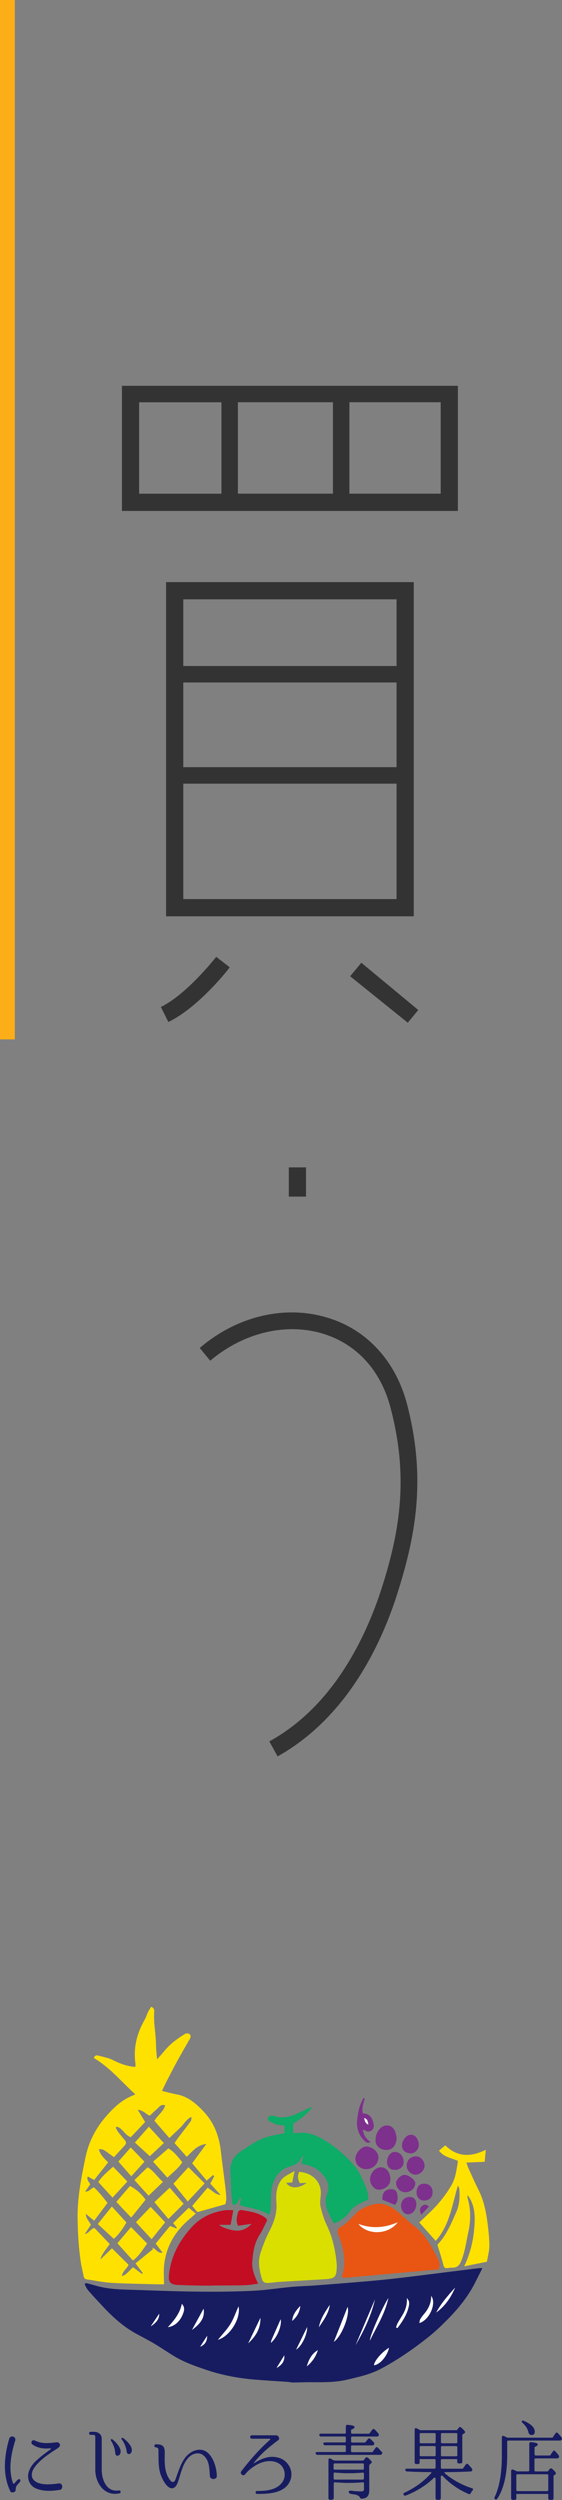 <?xml version="1.0" encoding="UTF-8"?><svg id="_レイヤー_2" xmlns="http://www.w3.org/2000/svg" viewBox="0 0 113.7 505.1"><rect x="0" y="0" width="113.7" height="505.1" fill="#808080" stroke="none"/><defs><style>.cls-1{fill:#e95513;}.cls-2{fill:#fff;}.cls-3{fill:#ffe100;}.cls-4{fill:#fbae17;}.cls-5{fill:#7e308d;}.cls-6{fill:#333;}.cls-7{fill:#c30d23;}.cls-8{fill:#dadf00;}.cls-9{fill:#171c61;}.cls-10{fill:#0dac67;}</style></defs><g id="_デザイン"><g><g><path class="cls-9" d="M17.39,461.26c.67,.18,1.34,.34,1.99,.53,2.12,.63,4.3,.76,6.49,.82,4.66,.14,9.32,.34,13.98,.39,3.72,.05,7.44,.01,11.15-.16,2.69-.12,5.36-.55,8.05-.8,1.67-.15,3.36-.18,5.03-.31,3.66-.28,7.31-.57,10.97-.89,2.12-.19,4.23-.41,6.34-.66,3.28-.39,6.56-.81,9.84-1.22,1.9-.24,3.79-.47,5.69-.7,.19-.02,.38,0,.67,0-.54,1.07-1.03,2.07-1.54,3.07-1.34,2.59-3.13,4.85-5.14,6.92-1.33,1.37-2.71,2.71-4.19,3.89-3.05,2.43-6.25,4.65-9.72,6.48-2.15,1.13-4.46,1.62-6.78,2.17-2.45,.58-4.95,.53-7.45,.51-1.17,0-2.33,.06-3.5,.06-.39,0-.77-.11-1.16-.13-2.19-.15-4.38-.27-6.56-.45-3.32-.28-6.58-.88-9.75-1.95-2.19-.74-4.37-1.49-6.37-2.67-1.41-.84-2.76-1.78-4.17-2.62-1.28-.76-2.61-1.43-3.91-2.15-2.7-1.51-4.91-3.6-6.98-5.86-.85-.92-1.72-1.83-2.53-2.78-.31-.36-.49-.82-.72-1.24l.26-.24Zm30.87,4.72c-.6,1.34-1.01,2.56-1.67,3.61-.68,1.1-1.61,2.05-2.5,3.14,2.41-.71,4.67-4.29,4.17-6.76Zm19.28,7.17c1.61-1.14,3.27-5.44,2.79-7.07-.96,2.44-1.88,4.76-2.79,7.07Zm17.31-3.79c2.04-.6,3.53-4.02,2.39-5.48,.03,1.52-.61,2.7-1.53,3.76-.25,.29-.5,.61-.68,.95-.11,.21-.11,.48-.18,.78Zm-50.88,.83c1.35-.19,2.41-1.14,2.99-2.55,.29-.71,.53-1.43-.16-2.17-.38,1.85-1.47,3.25-2.83,4.72Zm44.75,4.15c-1.47,.87-3.01,2.69-3.05,3.54,1.18-.13,2.66-1.8,3.05-3.54Zm-3.86-1.46c1.3-2.74,3.01-5.29,3.73-8.59-1.33,2.12-3.8,7.77-3.73,8.59Zm13.4-5.66c1.78-1.29,2.96-3.03,3.82-5.02-1.42,1.56-2.8,3.14-3.82,5.02Zm-16.31,6.59c1.69-2.93,3.14-5.92,3.91-9.21-1.3,3.07-2.61,6.14-3.91,9.21Zm8.18-3.57c.09,.04,.19,.08,.28,.13,1.05-1.38,2-2.81,2.33-4.57,.05-.26,.04-.55,0-.81-.03-.17-.18-.32-.42-.72,.1,1.46-.31,2.5-.89,3.48-.31,.54-.66,1.06-.96,1.6-.15,.28-.23,.59-.34,.89Zm-27.43-1.94c-.9,1.87-1.69,3.51-2.48,5.15,1.42-1.34,2.51-2.83,2.48-5.15Zm-11.5-1.85c-.78,1.43-1.57,2.86-2.35,4.29,1.43-1.07,2.68-2.24,2.35-4.29Zm13.59,6.91c1.27-1.02,2.27-3.5,2-4.77-.64,1.45-1.24,2.78-1.82,4.12-.09,.2-.12,.43-.18,.65Zm11.94-7.68c-.94,1.4-1.89,2.81-2.21,4.51,.95-1.4,1.97-2.76,2.21-4.51Zm-4.65,12.42c1.06-.87,1.83-1.95,2.23-3.28-1.25,.75-1.85,1.94-2.23,3.28Zm.08-7.95c-.75,1.52-1.49,3.05-2.24,4.57,1.16-.76,2.22-2.95,2.24-4.57Zm-1.41-4.26c-.82,.86-1.54,1.77-1.64,3.03,.95-.78,1.52-1.77,1.64-3.03Zm-4.81,12.54c1.21-.68,1.65-1.44,1.59-2.57-.6,.97-1.1,1.77-1.59,2.57Zm-25.45-8.41c1.23-.78,1.75-1.59,1.72-2.55-.63,.93-1.17,1.74-1.72,2.55Zm11.42,1.91c-.47,.73-.94,1.47-1.41,2.2,1.01-.4,1.42-1.19,1.41-2.2Z"/><path class="cls-10" d="M48.45,445.54c.13-.56,.23-1,.35-1.52-.8,.27-.52,1.62-1.74,1.43-.1-.92-.23-1.84-.29-2.76-.08-1.29-.07-2.58-.16-3.87-.12-1.83,.72-3.26,2.13-4.18,1.72-1.12,3.42-2.37,5.45-2.94,1.08-.3,2.2-.47,3.37-.72v-1.54c-.56-.07-1.11-.07-1.61-.22-.54-.16-1.06-.43-1.55-.72-.14-.08-.24-.46-.17-.6,.11-.21,.36-.4,.6-.47,.2-.06,.46,.04,.68,.11,1.37,.45,2.7,.26,4-.26,.97-.39,1.91-.87,2.86-1.3,.23-.11,.47-.2,.78-.19-1.09,1.36-2.41,2.44-3.84,3.27v1.9c.31,0,.57,.03,.83,0,1.88-.28,3.55,.32,5.14,1.23,2.53,1.45,4.69,3.36,6.57,5.58,.54,.64,.98,1.41,1.31,2.19,.59,1.43,1.48,2.77,1.31,4.52-.18,.06-.48,.14-.75,.27-1.09,.52-2.21,1-2.93,2.06-.77,1.13-1.86,1.86-3.24,2.43-.99-1.89-2.26-3.69-1.35-6.07,.47-1.22,.23-2.36-.58-3.42-.89-1.16-1.98-1.98-3.42-2.31-.41-.09-.82-.21-1.28-.32,.16-.52,.31-.98,.49-1.56-.22,.16-.36,.2-.4,.29-.46,1.16-1.39,1.61-2.54,1.93-2.41,.67-3.52,3.16-3.62,5.48-.04,.98-.03,1.95-.08,2.93-.02,.42-.16,.83-.27,1.35-1.82-1.26-3.93-1.38-6.02-2.01Z"/><path class="cls-8" d="M59.59,438.66c-.19,.91-.32,1.58-.46,2.28-.44,.03-.81,.05-1.22,.08,.8,1.28,2.71,1.14,4.12,0-.53,.03-.93,.05-1.39,.07-.36-.75-.51-1.5-.1-2.28,2.51,.15,4.62,1.93,4.35,4.74-.07,.77-.2,1.59-.03,2.32,.29,1.25,.67,2.5,1.22,3.65,1.24,2.55,1.8,5.24,2.05,8.02,.01,.12,.01,.23,0,.35-.03,2.17-.33,2.49-2.47,2.61-3.04,.17-6.07,.35-9.11,.53-.7,.04-1.4,.16-2.1,.21-.9,.07-1.26-.11-1.5-.94-.49-1.7-.82-3.4-.22-5.19,.52-1.56,1.1-3.07,1.87-4.53,.82-1.55,1.38-3.24,1.35-5.05-.02-.86-.14-1.73-.01-2.57,.21-1.37,.7-2.65,2.01-3.41,.46-.27,.93-.52,1.63-.91Z"/><path class="cls-7" d="M54.06,448.57c-.5,.97-.93,2.03-1.54,2.97-1.08,1.68-1.35,3.57-1.48,5.48-.1,1.51,.48,2.9,1.18,4.37-.75,.1-1.45,.25-2.16,.29-1.05,.06-2.1,.06-3.15,.07-.97,.01-1.95,0-2.92,.01-.89,0-1.78,.05-2.67,.03-1.76-.03-3.52-.05-5.28-.13-1.61-.07-2.04-.59-1.84-2.22,.44-3.66,2.09-6.73,4.56-9.44,1.87-2.05,4.18-3.09,6.86-3.45,.49-.07,.99,0,1.58,0-.19,1.03-.35,1.93-.54,2.95h-2.34c.55,.52,2.25,1.1,3.36,1.17,1.26,.09,2.28-.36,3.22-1.38-.99,.15-1.86,.27-2.75,.4-.48-.99-.22-1.9,.03-2.79,.05-.18,.42-.43,.6-.4,1.76,.31,3.57,.52,5.05,1.68,.06,.04,.07,.13,.21,.39Z"/><path class="cls-1" d="M88.75,458.5c-6.39,.58-12.77,1.16-19.15,1.73-.12,.01-.26-.14-.44-.23,.16-.7,.39-1.37,.45-2.05,.18-2.02-.22-3.97-.92-5.85-.07-.18-.16-.36-.23-.54-.3-.8-.2-1.23,.54-1.68,1.16-.69,2.05-1.66,2.95-2.64,.26-.29,.55-.57,.89-.75,3.15-1.74,5.22-1.83,8.09,.79,.98,.89,1.95,1.77,3.01,2.57,.92,.69,1.72,1.6,2.38,2.55,.87,1.25,1.56,2.61,2.29,3.95,.32,.59,.43,1.25,.14,2.16Zm-16.27-9.19c1.9,2.36,6.1,2.23,7.99-.33-2.73,1.19-5.34,1.32-7.99,.33Z"/><path class="cls-3" d="M98.51,456.96c-1.51,.31-2.91,.59-4.6,.93,1.17-2.49,1.77-4.86,2-7.31,.23-2.46,.33-4.91-1.31-7.09,0,.19-.05,.4,0,.58,.67,2.31,.66,4.63,.14,6.95-.44,1.98-.67,4-1.48,5.9-.36,.85-.85,1.24-1.73,1.24-.19,0-.39,0-.58,.03-1.05,.15-1.09,.07-1.33-.88-.31-1.24-.73-2.46-1.13-3.79,1.76-1.78,2.76-4.19,3.8-6.54,.65-1.47,.79-3.1,.63-4.73-.02-.22-.12-.43-.29-.66-1.15,3.88-1.67,8-4.48,11.16-1.15-1.29-2.23-2.5-3.32-3.72,.88-.84,1.75-1.65,2.6-2.49,1.48-1.47,2.75-3.1,3.82-4.89,.93-1.55,1.12-3.29,1.4-5.05-1.33-.63-2.88-.76-3.83-2.09,.4-.34,.79-.66,1.27-1.06,2.41,2.38,5.16,2.41,8.19,.89-.08,.87-.14,1.58-.22,2.43-1.17,.05-2.36,.1-3.71,.16,.18,.47,.31,.91,.5,1.32,.63,1.39,1.24,2.78,1.93,4.14,1.19,2.35,1.64,4.88,1.94,7.45,.15,1.32,.3,2.66,.28,3.98-.02,1.03-.31,2.06-.49,3.14Z"/><path class="cls-3" d="M27.2,440.46c.95-.93,1.78-1.74,2.66-2.59,1.28,.74,1.97,2,3.11,2.96-.98,.94-1.92,1.84-2.91,2.79-.98-1.08-1.85-2.05-2.86-3.16Z"/><path class="cls-3" d="M39.62,447.22c-.76,.66-1.45,1.23-2.09,1.84-2.47,2.35-3.97,5.21-4.33,8.61-.13,1.22-.02,2.47-.02,3.85-.46,0-1.01,.01-1.55,0-3.01-.09-6.03-.12-9.03-.29-1.67-.1-3.33-.46-4.99-.69-.41-.06-.61-.26-.69-.67-.18-.96-.44-1.91-.58-2.88-.42-2.83-.59-5.67-.64-8.54-.08-4.35,.75-8.56,1.64-12.77,.67-3.14,2.17-5.89,4.26-8.25,1.28-1.44,2.71-2.84,4.51-3.71,.37-.18,.75-.34,1.27-.58-2.8-2.52-5.15-5.45-8.4-7.34,.21-.54,.54-.59,.9-.49,.97,.27,2,.43,2.88,.87,1.45,.73,2.92,1.31,4.62,1.42,.01-.19,.06-.41,.03-.62-.47-3.23,.28-6.2,1.9-8.99,.27-.47,.41-1.01,.65-1.5,.18-.37,.42-.7,.63-1.05,.7,.29,.63,.79,.6,1.25-.13,2.15,.35,4.25,.37,6.39,0,.93,.13,1.85,.21,3,.59-.68,1.08-1.2,1.53-1.75,1.15-1.42,2.62-2.46,4.15-3.41,.2-.13,.63-.12,.83,.01,.38,.25,.33,.65,.11,1.04-.82,1.42-1.64,2.83-2.43,4.26-.74,1.35-1.45,2.73-2.16,4.1-.35,.68-.67,1.37-1.03,2.12,1.06,.25,1.99,.52,2.93,.69,2.29,.41,3.9,1.81,5.45,3.43,2.16,2.26,3.17,4.96,3.52,8,.26,2.25,.58,4.5,.85,6.75,.11,.93,.22,1.86,.26,2.79,.02,.46-.13,.92-.18,1.23-1.91,.54-3.73,1.05-5.68,1.6-.27-.33-.64-.77-1.03-1.25,1.06-1.26,2.08-2.47,3.1-3.68,.92,.49,1.53,1.38,2.64,1.47-.67-.74-1.35-1.49-2.08-2.3,.25-.48,.52-1,.8-1.52-.08-.07-.17-.13-.25-.2-.39,.34-.78,.67-1.29,1.1-.94-1.12-1.89-2.24-2.93-3.49,.91-1.24,1.82-2.48,2.87-3.91-1.93,.22-2.84,1.54-3.97,2.6-.82-.92-1.59-1.79-2.47-2.78,.26-.37,.52-.78,.82-1.17,.8-1.06,1.63-2.1,2.41-3.17,.18-.24,.2-.59,.19-.95-1,.45-1.46,1.39-2.16,2.08-.72,.7-1.46,1.39-2.3,2.2-1.03-1.19-2.02-2.33-3.02-3.48,.61-1.15,1.82-1.82,2.17-3.13-.85-.32-1.21,.36-1.67,.75-.5,.42-.97,.9-1.45,1.35-.78-.3-1.29-1.11-2.44-1.2,.57,.94,1.01,1.66,1.5,2.47-.96,1.01-1.94,2.06-2.9,3.07-1.23-.41-1.64-1.83-2.83-2.13-.08,.06-.15,.13-.23,.19,.15,.28,.27,.58,.46,.83,.45,.59,.94,1.15,1.41,1.73,.26,.31,.3,.65,.03,.96-.72,.81-1.47,1.6-2.24,2.45-.57-.41-1.04-.74-1.51-1.08-.44-.32-.89-.63-1.54-.5,.26,1.14,1.08,1.81,1.86,2.65-.92,1.16-1.85,2.33-2.82,3.55-.47-.26-.86-.48-1.3-.72-.27,.69,.26,1.05,.5,1.6-.3,.43-.62,.89-1.02,1.45,.85,.07,1.1-.62,1.77-.85,1.01,.91,1.88,2.04,2.75,3.15-.9,1.2-1.78,2.37-2.7,3.59-.55-.45-1.05-.86-1.68-1.38,0,1,.7,1.46,1.01,2.22-.36,.54-.74,1.12-1.22,1.84,.88-.13,1.09-1.01,1.94-1.22,.98,1.03,2.02,2.12,3.1,3.26-.44,.61-.82,1.1-1.16,1.61-.31,.46-.6,.94-.73,1.51,.82-.8,1.65-1.59,2.34-2.26,1.18,1.17,2.23,2.21,3.36,3.32-.26,.73-1.2,1.24-1.36,2.31,1.05-.32,1.52-1.2,2.27-1.8,.6,.45,1.2,.9,1.8,1.35,.05-.06,.11-.12,.16-.18-.45-.61-.91-1.22-1.46-1.96,1.2-.97,2.38-1.93,3.57-2.9-.09-.09-.17-.18-.26-.26,.79,.07,1.06,1.18,2.16,1-.49-.64-.9-1.19-1.39-1.84,.96-1.18,1.94-2.37,2.9-3.55,.48,.18,.89,.34,1.29,.5,.03-.05,.06-.11,.09-.16-.24-.3-.48-.59-.75-.93,1.05-1.03,2.07-2.03,3.15-3.09,.52,.43,.96,.79,1.45,1.18Z"/><path class="cls-3" d="M41.4,441.13c-1.15,1.23-2.23,2.39-3.42,3.66-.99-1.24-1.89-2.35-2.89-3.59,.96-1.06,1.94-2.14,3.03-3.34,1.16,1.16,2.19,2.19,3.27,3.27Z"/><path class="cls-3" d="M26.51,449.96c1.15,1.18,2.19,2.23,3.26,3.33-.87,1.18-1.57,2.44-2.87,3.43-1.04-1.15-2.05-2.27-3.15-3.49,.87-1.03,1.76-2.08,2.76-3.27Z"/><path class="cls-3" d="M25.58,449.04c-.8,1.35-1.6,2.48-2.55,3.3-1.09-1.01-2.12-1.96-3.24-2.99,.93-1.17,1.82-2.29,2.84-3.55,1.05,1.15,1.98,2.17,2.95,3.24Z"/><path class="cls-3" d="M29.45,444.43c-.96,1.19-1.89,2.34-2.91,3.61-1.02-1.07-1.99-2.1-3-3.17,.96-1.11,1.87-2.17,2.76-3.21,1.26,.65,2.3,1.56,3.15,2.77Z"/><path class="cls-3" d="M33.42,448.99c-.95,1.18-1.8,2.23-2.75,3.42-1.11-1.2-2.1-2.27-3.16-3.43,.95-.99,1.9-1.99,2.97-3.1,1,1.06,1.95,2.07,2.94,3.12Z"/><path class="cls-3" d="M22.88,437.76c.98,1.02,1.88,1.96,2.88,3-1.04,1.12-2,2.17-2.99,3.25-.97-1.06-1.88-2.05-2.87-3.14,.64-1.08,1.74-2,2.98-3.11Z"/><path class="cls-3" d="M34.08,448.33c-.91-1.1-1.83-2.2-2.84-3.41,1.03-.97,2.01-1.89,3.1-2.92,.99,1.14,1.91,2.21,2.81,3.25-1,1-1.96,1.96-3.08,3.07Z"/><path class="cls-3" d="M33.86,439.97c-1-1.12-1.9-2.12-2.89-3.23,1.07-.93,2.06-1.78,3.09-2.68,1.19,.67,1.95,1.75,2.82,2.8-.79,1.23-1.92,2.06-3.02,3.12Z"/><path class="cls-3" d="M30.12,429.68c1.05,1.14,1.99,2.17,3.02,3.3-.96,.91-1.92,1.81-2.83,2.66-1.02-.93-1.99-1.82-3.02-2.76,.96-1.08,1.83-2.07,2.82-3.2Z"/><path class="cls-3" d="M23.95,436.72c.87-.98,1.64-1.86,2.5-2.84,.92,.95,1.8,1.86,2.77,2.86-.89,1-1.73,1.93-2.66,2.96-.9-1.03-1.74-1.98-2.62-2.99Z"/><path class="cls-5" d="M80.24,431.86c-.05,1.96-1.24,2.86-2.83,2.41-.87-.24-1.46-.99-1.44-1.91,.02-.84,.29-1.62,.87-2.25,1.03-1.14,2.68-.8,3.14,.66,.14,.44,.22,.9,.26,1.09Z"/><path class="cls-5" d="M74.03,438.26c-1.18-.02-2.16-.99-2.13-2.12,.02-1.17,1.22-2.48,2.24-2.45,1.25,.03,2.43,1.1,2.42,2.21-.01,1.33-1.14,2.38-2.53,2.36Z"/><path class="cls-5" d="M78.97,440.38c0,1.1-1.04,2-2.35,2.03-.85,.02-1.73-1-1.76-2.03-.03-1.3,1.06-2.52,2.25-2.5,1.09,.01,1.86,1.05,1.87,2.5Z"/><path class="cls-5" d="M73.79,423.96c-.2,.98-.67,1.92-.38,3.04,1.31,.01,1.88,.84,2.15,2.01,.13,.54,.11,1-.34,1.38-.46,.39-.92,.34-1.4,.03-.09-.06-.2-.07-.41-.14,.17,1.06,.6,1.87,1.57,2.47-.6,.39-.93,.08-1.21-.19-1.14-1.09-1.64-2.47-1.53-4.02,.06-.93,.24-1.86,.48-2.76,.17-.66,.53-1.27,.81-1.9,.09,.03,.18,.05,.26,.08Zm-.14,3.97c.16,.47,.17,1.03,.88,1.33-.12-.68-.2-1.18-.88-1.33Z"/><path class="cls-5" d="M85.9,437.58c-.02,.92-.92,1.8-1.84,1.8-.94,0-1.79-.86-1.78-1.81,0-1.18,.86-1.97,2.04-1.9,.81,.05,1.6,1,1.58,1.91Z"/><path class="cls-5" d="M82.02,442.92c-1.02,0-1.88-.84-1.89-1.84,0-.76,1.02-1.73,1.81-1.67,.66,.04,2.14,.96,2.08,1.78-.07,.95-.93,1.73-2,1.73Z"/><path class="cls-5" d="M78.3,436.73c.03-1.09,.74-1.97,1.59-1.95,1.05,.02,1.78,.88,1.77,2.08-.01,.91-.79,1.58-1.84,1.55-.96-.03-1.54-.67-1.52-1.68Z"/><path class="cls-5" d="M83.19,435.08c-1.22-.07-1.78-.57-1.86-1.54-.07-.9,.74-2.08,1.58-2.21,.25-.04,.57-.03,.79,.09,.68,.37,.95,1.09,1.02,1.76,.07,.71-.29,1.38-.98,1.75-.2,.11-.44,.13-.54,.16Z"/><path class="cls-5" d="M87.52,442.95c-.02,1.02-.68,1.65-1.72,1.65-.92,0-1.56-.71-1.52-1.69,.04-1.16,.59-1.74,1.61-1.72,.98,.03,1.65,.75,1.63,1.75Z"/><path class="cls-5" d="M84.23,445.3c-.02,1.2-.79,2.12-1.74,2.08-.8-.04-1.39-.85-1.35-1.87,.03-.93,.82-1.67,1.76-1.65,.8,.01,1.34,.6,1.33,1.45Z"/><path class="cls-5" d="M77.37,444.46c-.09-1.44,.53-2.16,1.83-2.16,.58,0,.98,.29,1.12,.84,.21,.81,.22,1.61-.4,2.34-.87-.35-1.72-.69-2.54-1.03Z"/><path class="cls-5" d="M86.76,445.82c-.51,.55-.99,1.07-1.51,1.63-.43-.79-.37-1.31,.12-1.73,.42-.36,.86-.43,1.39,.1Z"/><path class="cls-2" d="M48.26,465.98c.5,2.46-1.76,6.04-4.17,6.76,.88-1.09,1.81-2.04,2.5-3.14,.66-1.06,1.06-2.27,1.67-3.61Z"/><path class="cls-2" d="M67.54,473.15c.91-2.31,1.83-4.63,2.79-7.07,.48,1.64-1.18,5.93-2.79,7.07Z"/><path class="cls-2" d="M84.84,469.36c.06-.3,.06-.57,.18-.78,.19-.34,.43-.65,.68-.95,.92-1.06,1.56-2.23,1.53-3.76,1.14,1.47-.35,4.88-2.39,5.48Z"/><path class="cls-2" d="M33.96,470.19c1.36-1.47,2.45-2.87,2.83-4.72,.69,.74,.46,1.46,.16,2.17-.58,1.41-1.64,2.36-2.99,2.55Z"/><path class="cls-2" d="M78.71,474.34c-.39,1.74-1.87,3.41-3.05,3.54,.04-.85,1.58-2.67,3.05-3.54Z"/><path class="cls-2" d="M74.84,472.88c-.08-.82,2.39-6.46,3.73-8.59-.72,3.29-2.43,5.85-3.73,8.59Z"/><path class="cls-2" d="M88.25,467.22c1.01-1.87,2.4-3.46,3.82-5.02-.85,1.99-2.03,3.73-3.82,5.02Z"/><path class="cls-2" d="M71.94,473.81c1.3-3.07,2.61-6.14,3.91-9.21-.77,3.28-2.22,6.28-3.91,9.21Z"/><path class="cls-2" d="M80.12,470.24c.11-.3,.19-.62,.34-.89,.3-.54,.64-1.06,.96-1.6,.58-.99,.99-2.02,.89-3.48,.24,.4,.39,.55,.42,.72,.05,.26,.06,.55,0,.81-.33,1.76-1.29,3.19-2.33,4.57-.09-.04-.19-.08-.28-.13Z"/><path class="cls-2" d="M52.69,468.3c.03,2.31-1.06,3.81-2.48,5.15,.79-1.64,1.58-3.27,2.48-5.15Z"/><path class="cls-2" d="M41.19,466.45c.32,2.04-.93,3.22-2.35,4.29,.78-1.43,1.57-2.86,2.35-4.29Z"/><path class="cls-2" d="M54.78,473.36c.06-.22,.09-.44,.18-.65,.58-1.34,1.18-2.67,1.82-4.12,.27,1.27-.73,3.75-2,4.77Z"/><path class="cls-2" d="M66.72,465.68c-.24,1.75-1.26,3.11-2.21,4.51,.32-1.7,1.27-3.11,2.21-4.51Z"/><path class="cls-2" d="M62.07,478.1c.38-1.34,.98-2.53,2.23-3.28-.4,1.33-1.16,2.4-2.23,3.28Z"/><path class="cls-2" d="M62.15,470.15c-.02,1.63-1.08,3.81-2.24,4.57,.75-1.52,1.49-3.05,2.24-4.57Z"/><path class="cls-2" d="M60.75,465.89c-.12,1.25-.7,2.24-1.64,3.03,.1-1.25,.83-2.16,1.64-3.03Z"/><path class="cls-2" d="M55.94,478.43c.49-.8,.99-1.6,1.59-2.57,.06,1.13-.38,1.89-1.59,2.57Z"/><path class="cls-2" d="M30.49,470.02c.54-.81,1.09-1.61,1.72-2.55,.03,.96-.49,1.76-1.72,2.55Z"/><path class="cls-2" d="M41.91,471.93c.01,1.01-.4,1.8-1.41,2.2,.47-.73,.94-1.47,1.41-2.2Z"/><path class="cls-2" d="M72.48,449.31c2.65,.99,5.26,.87,7.99-.33-1.89,2.56-6.09,2.68-7.99,.33Z"/><path class="cls-2" d="M73.65,427.93c.68,.15,.76,.65,.88,1.33-.71-.3-.72-.86-.88-1.33Z"/><path class="cls-9" d="M24.19,503.75c-3.08,.7-4.91-2.11-4.91-4.74v-6.7c0-.2-.15-.36-.38-.37h-.56c-.43,0-.41-.62,0-.62h.61c.96,0,1.63,.5,1.63,1.42v6.23c0,1.97,.92,4.6,3.48,4.2,.39-.08,.48,.49,.12,.59Zm.1-7.95c-.33,.57-.95,.4-.96-.11-.09-1.09-.45-1.92-.89-2.59-.13-.17,.06-.37,.25-.27,.29,.15,2.22,1.84,1.6,2.97Zm2.29-.34c-.23,.56-.94,.42-.94-.1-.16-1.1-.55-1.88-1.03-2.52-.15-.16,.05-.38,.23-.29,.31,.16,2.3,1.75,1.73,2.91Z"/><path class="cls-9" d="M3.55,501.06c.43-.47,.8,.08,.42,.45l-.19,.22c-.5,.52-.61,.75-.61,1.34,0,.5-.88,.69-1.08,.28-1.61-3.36-1.25-7.14-.22-10.64,.28-.81,1.45-.41,1.21,.39-.86,2.79-1.43,5.75-.46,8.58,.05,.15,.22,.17,.31,.05,.14-.2,.22-.26,.42-.48l.19-.2Zm8.48,2c-.24,.02-.66,.1-.66,.1-1.31,.15-2.81,.17-4.16-.42-1.19-.54-1.7-1.8-1.48-2.98,.22-1.09,.95-2.06,1.72-2.71,1.02-.94,1.94-1.56,2.8-2.21,.11-.08,.08-.2-.06-.18-1.36,.12-2.54-.02-3.6-.76-.51-.33-.11-1.12,.46-.81,1.55,.75,2.98,.5,4.48,.35,.28-.03,.59,.26,.61,.53,0,.45-.5,.69-.78,.87-1.23,.79-2.55,1.68-3.53,2.68-.67,.69-1.31,1.44-1.39,2.36s.49,1.4,1.21,1.74c1.27,.47,2.59,.31,3.67,.21,0,0,.41-.07,.66-.08,.79-.03,.83,1.25,.05,1.32Z"/><path class="cls-9" d="M42.46,500.28c-.08-1.14-.08-2.51-.69-3.48-.66-1.09-1.7-1.4-2.81-.88-1.28,.64-1.89,2.16-2.36,3.62-.2,.64-.37,1.27-.59,1.89-.14,.44-.45,1.08-.9,1.24-1.25,.49-2.41-2-2.69-2.95-.23-.81-.31-1.65-.34-2.49-.01-.41-.01-.82-.02-1.23,0-.2,0-.4,0-.59s.02-.41-.03-.61c-.02-.08-.06-.17-.13-.22-.19-.17-.53-.01-.64-.29-.07-.17,.01-.41,.22-.44,.02,0,.04,0,.05,0,.43,0,.91,.01,1.28,.24,.39,.24,.5,.75,.52,1.17,.02,.77-.04,1.53,0,2.3,.04,.73,.12,1.46,.36,2.16,.12,.37,.29,.74,.51,1.07,.19,.28,.46,.72,.85,.67,.28-.05,.45-.47,.53-.72,.39-1.14,.8-2.38,1.39-3.43,.77-1.47,2.32-2.6,3.91-2.32,2.02,.37,2.98,3.46,2.98,5.22,.06,.84-1.32,.87-1.4,.07Z"/><path class="cls-9" d="M58.96,500.1c-.05,.75-.34,1.44-.77,1.98-1.39,1.72-4.17,1.8-6.22,1.79-.34-.02-.34-.59,0-.59,1.67,0,3.99-.11,5.16-1.8,.88-1.26,.5-3.16-.92-3.87-1.31-.65-2.87-.38-4.18,.32-.86,.47-1.78,1.14-2.41,1.96-.42,.57-1.25-.14-.75-.67,1.72-2.24,3.72-4.51,5.75-6.28,.08-.08,.08-.22-.03-.22h-3.66c-.42,0-.42-.69,0-.69h4.87c.16,0,.31,.02,.45,.15,.19,.2,.33,.53,.12,.77-1.66,1.24-3.46,2.66-5.02,4.64-.05,.05,0,.11,.05,.08,.75-.49,1.47-.84,2.17-1.05,1.09-.33,2.09-.33,3.18,.07,1.22,.44,2.33,1.92,2.2,3.4Z"/><path class="cls-9" d="M112.32,495.23c-.1-.09-.18-.1-.24-.1-.06,0-.14,.03-.21,.14l-.58,.84h-2.93c-.12,0-.21-.1-.21-.21v-1.49c.45-.2,.65-.35,.65-.52,0-.25-.38-.38-1.37-.48-.1-.02-.19,.01-.25,.07-.06,.06-.1,.15-.1,.26v5.37c0,.12-.09,.21-.21,.21h-2.26c-.26-.13-.53-.25-.81-.36-.13-.05-.22-.02-.27,.01-.05,.04-.12,.11-.12,.28v5.49c0,.21,.13,.34,.32,.34h.42c.19,0,.31-.13,.31-.34v-.86h6.46v.86c0,.22,.12,.34,.32,.34h.43c.2,0,.32-.13,.32-.34v-4.55l.31-.23c.11-.08,.17-.17,.17-.26,0-.21-.49-.66-.78-.91-.09-.07-.17-.11-.26-.09-.08,0-.15,.06-.21,.14l-.39,.49h-2.49c-.12,0-.21-.09-.21-.21v-2.22c0-.12,.09-.21,.21-.21h4.38c.17,0,.29-.07,.33-.17,.12-.21,.05-.36-.02-.43-.21-.29-.45-.58-.72-.85Zm-1.61,4.67c.12,0,.21,.09,.21,.21v2.99c0,.12-.1,.21-.21,.21h-6.04c-.12,0-.21-.09-.21-.21v-2.99c0-.12,.1-.21,.21-.21h6.04Z"/><path class="cls-9" d="M113.61,492.44c-.24-.29-.47-.55-.72-.82l-.04-.04c-.07-.07-.14-.1-.23-.1-.08,0-.15,.05-.23,.14l-.61,.89h-9.14c-.26-.14-.48-.24-.72-.35-.13-.05-.22-.02-.27,.01-.05,.04-.12,.11-.12,.28v3.67c0,3.55-.49,6.37-1.46,8.39-.08,.2-.06,.35,.07,.42,.07,.05,.14,.08,.21,.08,.01,0,.03,0,.04,0,.07-.01,.14-.06,.2-.14,1.34-1.99,2.02-4.94,2.02-8.76v-2.81c0-.12,.09-.21,.21-.21h10.47c.21,0,.31-.11,.35-.19,.07-.15,.06-.3-.04-.45Z"/><path class="cls-9" d="M105.96,489.1c1.48,.64,2.23,1.37,2.23,2.19,0,.47-.21,.69-.65,.69-.34,0-.56-.21-.65-.62-.15-.65-.54-1.27-1.18-1.85-.15-.13-.19-.24-.11-.36,.08-.11,.19-.13,.37-.06Z"/><path class="cls-9" d="M77.21,495.37c-.25-.3-.5-.57-.77-.84-.09-.1-.17-.11-.23-.11-.08,0-.16,.06-.23,.15l-.64,.87h-4.11c-.12,0-.21-.09-.21-.21v-.95c0-.12,.09-.21,.21-.21h4.1c.15,0,.25-.05,.33-.16,.09-.16,.08-.31-.04-.46-.2-.22-.45-.46-.71-.71-.08-.07-.15-.1-.23-.1-.08,0-.16,.05-.23,.14l-.58,.71h-2.1s-.53,0-.53,0c-.12,0-.21-.09-.21-.21v-.79c0-.11,.09-.21,.21-.21h5.03c.15,0,.25-.04,.31-.14,.1-.17,.09-.31-.02-.45-.25-.32-.51-.61-.78-.86-.07-.06-.14-.1-.22-.09-.08,0-.16,.05-.22,.13l-.64,.84h-3.46c-.12,0-.21-.09-.21-.21v-.6c.48-.18,.7-.34,.7-.51,0-.27-.4-.4-1.41-.48-.13-.02-.2,.03-.25,.07-.06,.06-.1,.15-.1,.26v1.25c0,.12-.1,.21-.21,.21h-4.86c-.12,0-.22,.04-.27,.11-.04,.06-.05,.13-.02,.21,.06,.17,.17,.25,.34,.25h4.81c.12,0,.21,.09,.21,.21v.39h0v.39c0,.12-.1,.21-.21,.21h-.53s-3.5,0-3.5,0c-.17,0-.25,.06-.28,.11-.03,.04-.05,.11-.02,.21,.06,.17,.18,.25,.35,.25h3.98c.12,0,.21,.09,.21,.21v.95c0,.12-.1,.21-.21,.21h-5.6c-.16,0-.24,.06-.27,.1-.04,.05-.05,.12-.03,.2,.05,.18,.18,.27,.35,.27h12.73c.14,0,.25-.06,.33-.19,.09-.16,.08-.33-.04-.45Z"/><path class="cls-9" d="M74.39,496.56c-.05-.04-.11-.07-.17-.09-.16-.03-.3,.11-.38,.24s-.16,.29-.3,.37c-.11,.06-.23,.06-.35,.06-1.68,0-3.37,0-5.05,0-.24,0-.5,0-.72-.1-.18-.08-.34-.21-.53-.29-.09-.04-.18-.06-.27-.05-.02,0-.04,0-.06,.01-.02,.01-.03,.04-.04,.06-.03,.04-.04,.09-.05,.13-.02,.08-.02,.17-.02,.25,0,2.51,0,5.02,0,7.52,0,.09,0,.18,.05,.25,.07,.11,.22,.13,.36,.14,.23,.02,.51,0,.62-.2,.04-.08,.04-.18,.04-.27,0-.92,0-1.85,0-2.77,0-.08,0-.16,.05-.22,.07-.08,.19-.08,.3-.07,1.81,.16,3.64,.16,5.45,0,.09,0,.19-.01,.25,.05,.07,.06,.07,.17,.07,.26,0,.35,0,.71,0,1.06,0,.09,0,.19-.05,.27-.09,.16-.31,.19-.5,.19-.66,0-1.32-.04-1.97-.13-.21-.03-.48-.03-.55,.16-.05,.12,0,.26,.11,.34s.22,.12,.35,.14c.32,.07,.64,.08,.96,.16s.62,.24,.8,.51c.06,.1,.11,.21,.2,.26,.09,.05,.19,.04,.29,.03,.36-.04,.74-.13,1-.38,.41-.39,.44-1.02,.43-1.58,0-1.51-.01-3.02-.02-4.52,0-.13,0-.28,.08-.39,.13-.19,.45-.27,.45-.5,0-.09-.06-.17-.12-.23-.2-.24-.42-.46-.65-.66-.01-.01-.03-.03-.04-.04Zm-.77,4.21s0,.08-.03,.12c-.05,.09-.17,.09-.27,.09-1.85,0-3.7,0-5.55,0-.07,0-.16,0-.21-.06-.05-.05-.06-.14-.06-.21,0-.28,0-.56,0-.84,0-.07,0-.13,.02-.2,.02-.06,.08-.1,.13-.11,.05-.01,.09-.01,.14,0,.14,.02,.28,.03,.43,.04,.19,.01,.38,.03,.58,.04s.38,.02,.58,.03,.38,.01,.58,.02,.38,0,.58,0,.38,0,.58,0c.17,0,.33,0,.5-.01,.57-.02,1.14-.05,1.71-.11,.07,0,.15-.01,.21,.03,.09,.06,.09,.18,.09,.28,0,.29,0,.58,0,.86,0,.02,0,.03,0,.05Zm0-2.4h0v.39c0,.12-.1,.21-.21,.21h-.53s-4.65,0-4.65,0h0s-.53,0-.53,0c-.12,0-.21-.09-.21-.21v-.84c0-.11,.09-.2,.21-.21h5.71c.11,0,.21,.09,.21,.21v.39h0v.06Z"/><path class="cls-9" d="M95.71,502.9c-.02-.08-.1-.15-.2-.17-2.06-.66-3.91-1.67-5.5-3.01-.08-.07-.08-.16-.06-.23,0,0,0-.01,0-.02,.68,0,1.36,0,2.03-.02l1.6-.04,1.6-.07c.16,0,.27-.05,.33-.16,.06-.16,.08-.29-.04-.44-.27-.35-.54-.63-.77-.86-.07-.07-.14-.09-.23-.1-.08,0-.15,.05-.23,.14l-.61,.86h-4.23c-.12,0-.21-.09-.21-.21v-1.52c0-.12,.09-.21,.21-.21h3.1v.54c0,.21,.11,.33,.32,.33h.4c.2,0,.31-.12,.31-.33v-5.5l.37-.23c.12-.07,.19-.14,.19-.27,0-.2-.43-.61-.8-.93-.1-.09-.19-.1-.24-.1-.06,0-.14,.03-.21,.14l-.41,.51h-7.41l-.54-.29-.21-.1c-.13-.06-.21-.04-.26,0-.06,.03-.12,.11-.12,.29v6.61c0,.21,.11,.33,.32,.33h.37c.21,0,.32-.12,.32-.33v-.68h3.02c.12,0,.21,.09,.21,.21v1.52c0,.12-.09,.21-.21,.21h-5.62c-.12,0-.22,.04-.27,.11-.04,.06-.05,.13-.02,.21,.06,.17,.18,.25,.35,.25l1.6,.07,1.6,.04c.56,.01,1.12,.02,1.69,.02,0,0,0,0,0,0,.03,.08,.02,.16-.03,.22-1.45,1.63-3.27,2.96-5.41,3.95-.11,.06-.17,.12-.19,.2-.02,.07,0,.14,.04,.22,.06,.1,.19,.2,.42,.15,2.19-.85,4.11-2.05,5.69-3.57,.08-.07,.17-.07,.23-.04,.08,.03,.12,.1,.12,.19v3.94c0,.22,.11,.34,.31,.34h.43c.21,0,.32-.13,.32-.34v-4.37c0-.09,.05-.16,.13-.19,.06-.02,.16-.02,.24,.06,1.45,1.56,3.22,2.79,5.26,3.66,.17,.09,.33,.02,.43-.17,.1-.21,.23-.38,.36-.53,.08-.09,.12-.19,.09-.28Zm-6.5-11.11c0-.12,.09-.21,.21-.21h2.89c.12,0,.21,.09,.21,.21v1.64c0,.12-.09,.21-.21,.21h-2.89c-.12,0-.21-.09-.21-.21v-1.64Zm0,2.63c0-.12,.09-.21,.21-.21h2.89c.12,0,.21,.09,.21,.21v1.64c0,.12-.09,.21-.21,.21h-2.89c-.12,0-.21-.09-.21-.21v-1.64Zm-4.3-2.63c0-.12,.09-.21,.21-.21h2.81c.12,0,.21,.09,.21,.21v1.64c0,.12-.09,.21-.21,.21h-2.81c-.12,0-.21-.09-.21-.21v-1.64Zm3.02,4.47h-2.81c-.12,0-.21-.09-.21-.21v-1.64c0-.12,.09-.21,.21-.21h2.81c.12,0,.21,.09,.21,.21v1.64c0,.12-.09,.21-.21,.21Z"/></g><g><rect class="cls-4" x="-103.5" y="103.5" width="210" height="3" transform="translate(106.5 103.5) rotate(90)"/><g><path class="cls-6" d="M92.64,77.95v25.28H24.67v-25.28H92.64Zm-47.84,3.33H28.15v18.47h16.65v-18.47Zm-1.06,112.03l2.73,2.12c-.15,.3-6.36,8.18-12.41,11.05l-1.51-3.03c5.3-2.57,11.2-10.14,11.2-10.14Zm39.97-8.18H33.6V117.61h50.11v67.52Zm-3.48-64.04H37.08v13.47h43.15v-13.47Zm0,16.8H37.08v17.11h43.15v-17.11Zm0,20.44H37.08v23.32h43.15v-23.32Zm-12.87-77.06h-19.23v18.47h19.23v-18.47Zm21.8,0h-18.47v18.47h18.47v-18.47Zm-16.05,113.25l11.51,9.54-2.12,2.57-11.66-9.39,2.27-2.73Z"/><path class="cls-6" d="M42.53,274.92l-2.12-2.57c7.57-6.51,17.41-8.78,26.04-6.06,7.87,2.42,13.63,8.78,15.9,17.41,3.94,15.14,1.82,26.8-2.42,39.67-3.48,10.29-10.45,24.07-23.77,31.49l-1.67-3.03c12.41-6.81,18.92-19.83,22.26-29.52,4.09-12.26,6.06-23.47,2.27-37.85-1.97-7.57-6.81-12.87-13.63-14.99-7.42-2.27-16.05-.3-22.86,5.45Zm19.38-33.16h-3.48v-5.9h3.48v5.9Z"/></g></g></g></g></svg>